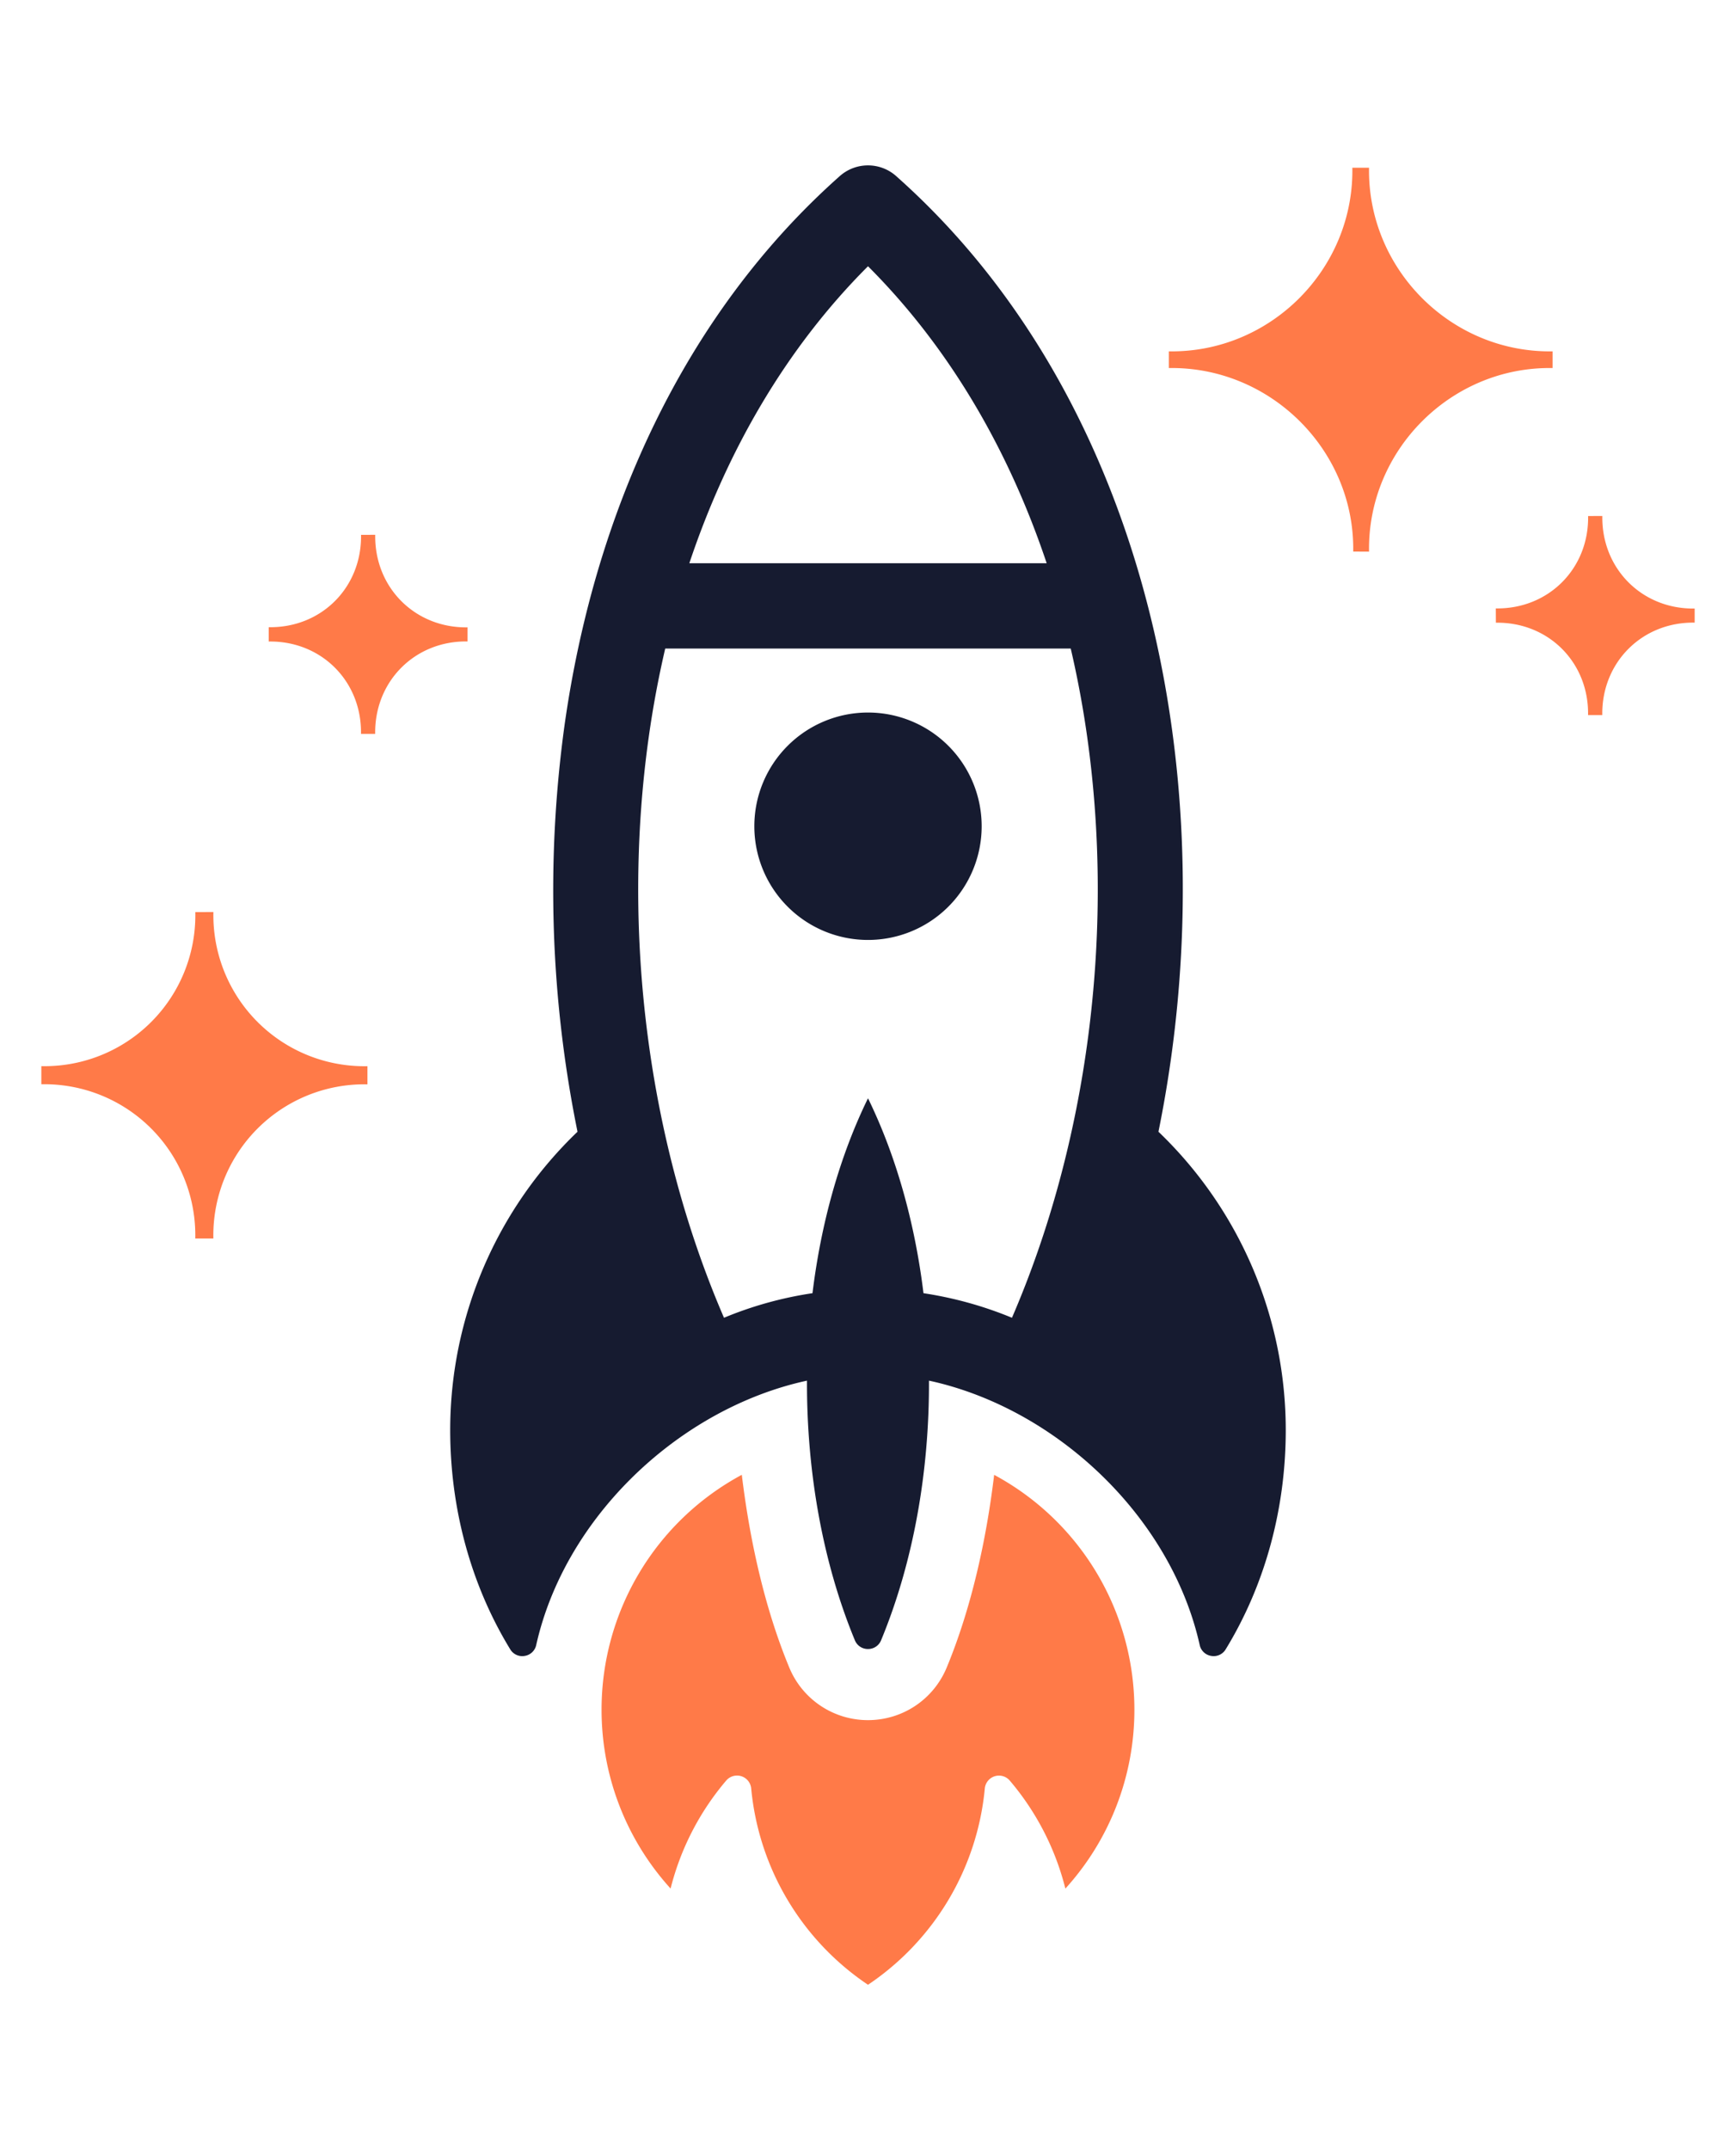 <svg xmlns="http://www.w3.org/2000/svg" width="42" height="52" viewBox="0 0 42 52"><g fill="none" fill-rule="evenodd"><path d="M0 0h42v52H0z"/><path fill="#161B30" d="M21 17.232a2.75 2.75 0 1 1 0 5.5 2.75 2.75 0 0 1 0-5.5m-4.323-3.61h8.646c-.91-2.718-2.337-5.198-4.323-7.183-1.987 1.985-3.413 4.465-4.323 7.183m2.98 17.653c.206-1.685.654-3.306 1.343-4.714.688 1.408 1.136 3.03 1.342 4.714a9.207 9.207 0 0 1 2.141.594c1.82-4.213 2.494-9.271 1.82-14.047a24.397 24.397 0 0 0-.398-2.137h-9.811a24.46 24.46 0 0 0-.398 2.137c-.673 4.776 0 9.834 1.82 14.047a9.045 9.045 0 0 1 2.14-.594m-.132 2.115a7.026 7.026 0 0 0-.323.077c-2.949.776-5.557 3.32-6.228 6.316a.338.338 0 0 1-.279.264.338.338 0 0 1-.35-.16c-.968-1.584-1.452-3.434-1.452-5.301a9.991 9.991 0 0 1 3.08-7.216 29.257 29.257 0 0 1-.314-9.83c.72-5.104 2.87-9.919 6.66-13.282.4-.353.996-.34 1.378.014 3.782 3.363 5.927 8.172 6.645 13.268.46 3.255.336 6.634-.314 9.83a9.991 9.991 0 0 1 3.08 7.216c0 1.867-.484 3.717-1.453 5.301a.338.338 0 0 1-.349.16.338.338 0 0 1-.28-.264c-.67-2.996-3.278-5.54-6.226-6.316a7.026 7.026 0 0 0-.324-.077c.01 2.194-.376 4.39-1.158 6.278a.338.338 0 0 1-.317.212.338.338 0 0 1-.318-.212c-.781-1.888-1.167-4.084-1.158-6.278"/><path fill="#FF7A48" d="M9.077 17.75c-.02-1.272.963-2.258 2.235-2.237v-.341c-1.273.02-2.255-.966-2.234-2.238l-.343.001c.02 1.272-.961 2.254-2.233 2.233v.347c1.273-.02 2.253.963 2.232 2.234h.343zm24.045-4.41c-.04-2.45 1.987-4.48 4.44-4.439v-.404c-2.453.04-4.48-1.988-4.44-4.44h-.404c.04 2.452-1.985 4.48-4.439 4.44v.404c2.454-.04 4.5 1.986 4.46 4.438l.383.002zm5.643 3.954c-.02-1.271.963-2.257 2.235-2.236v-.341c-1.273.02-2.255-.966-2.234-2.238l-.344.001c.021 1.272-.96 2.254-2.233 2.234l.002.346c1.272-.02 2.252.963 2.23 2.234h.344zM21 48a6.442 6.442 0 0 1-2.826-4.749.344.344 0 0 0-.604-.19 6.45 6.45 0 0 0-1.346 2.612 6.422 6.422 0 0 1-1.67-4.328 6.445 6.445 0 0 1 3.393-5.678c.188 1.556.545 3.204 1.147 4.658A2.057 2.057 0 0 0 21 41.6c.834 0 1.584-.498 1.905-1.274.602-1.454.96-3.102 1.147-4.658a6.445 6.445 0 0 1 3.393 5.678 6.422 6.422 0 0 1-1.67 4.328 6.45 6.45 0 0 0-1.346-2.613.344.344 0 0 0-.603.191A6.443 6.443 0 0 1 21 48zM5.162 29.952a3.653 3.653 0 0 1 3.728-3.728v-.439a3.652 3.652 0 0 1-3.727-3.728l-.438.002A3.648 3.648 0 0 1 1 25.784v.438a3.65 3.65 0 0 1 3.724 3.73h.438z"/></g></svg>
